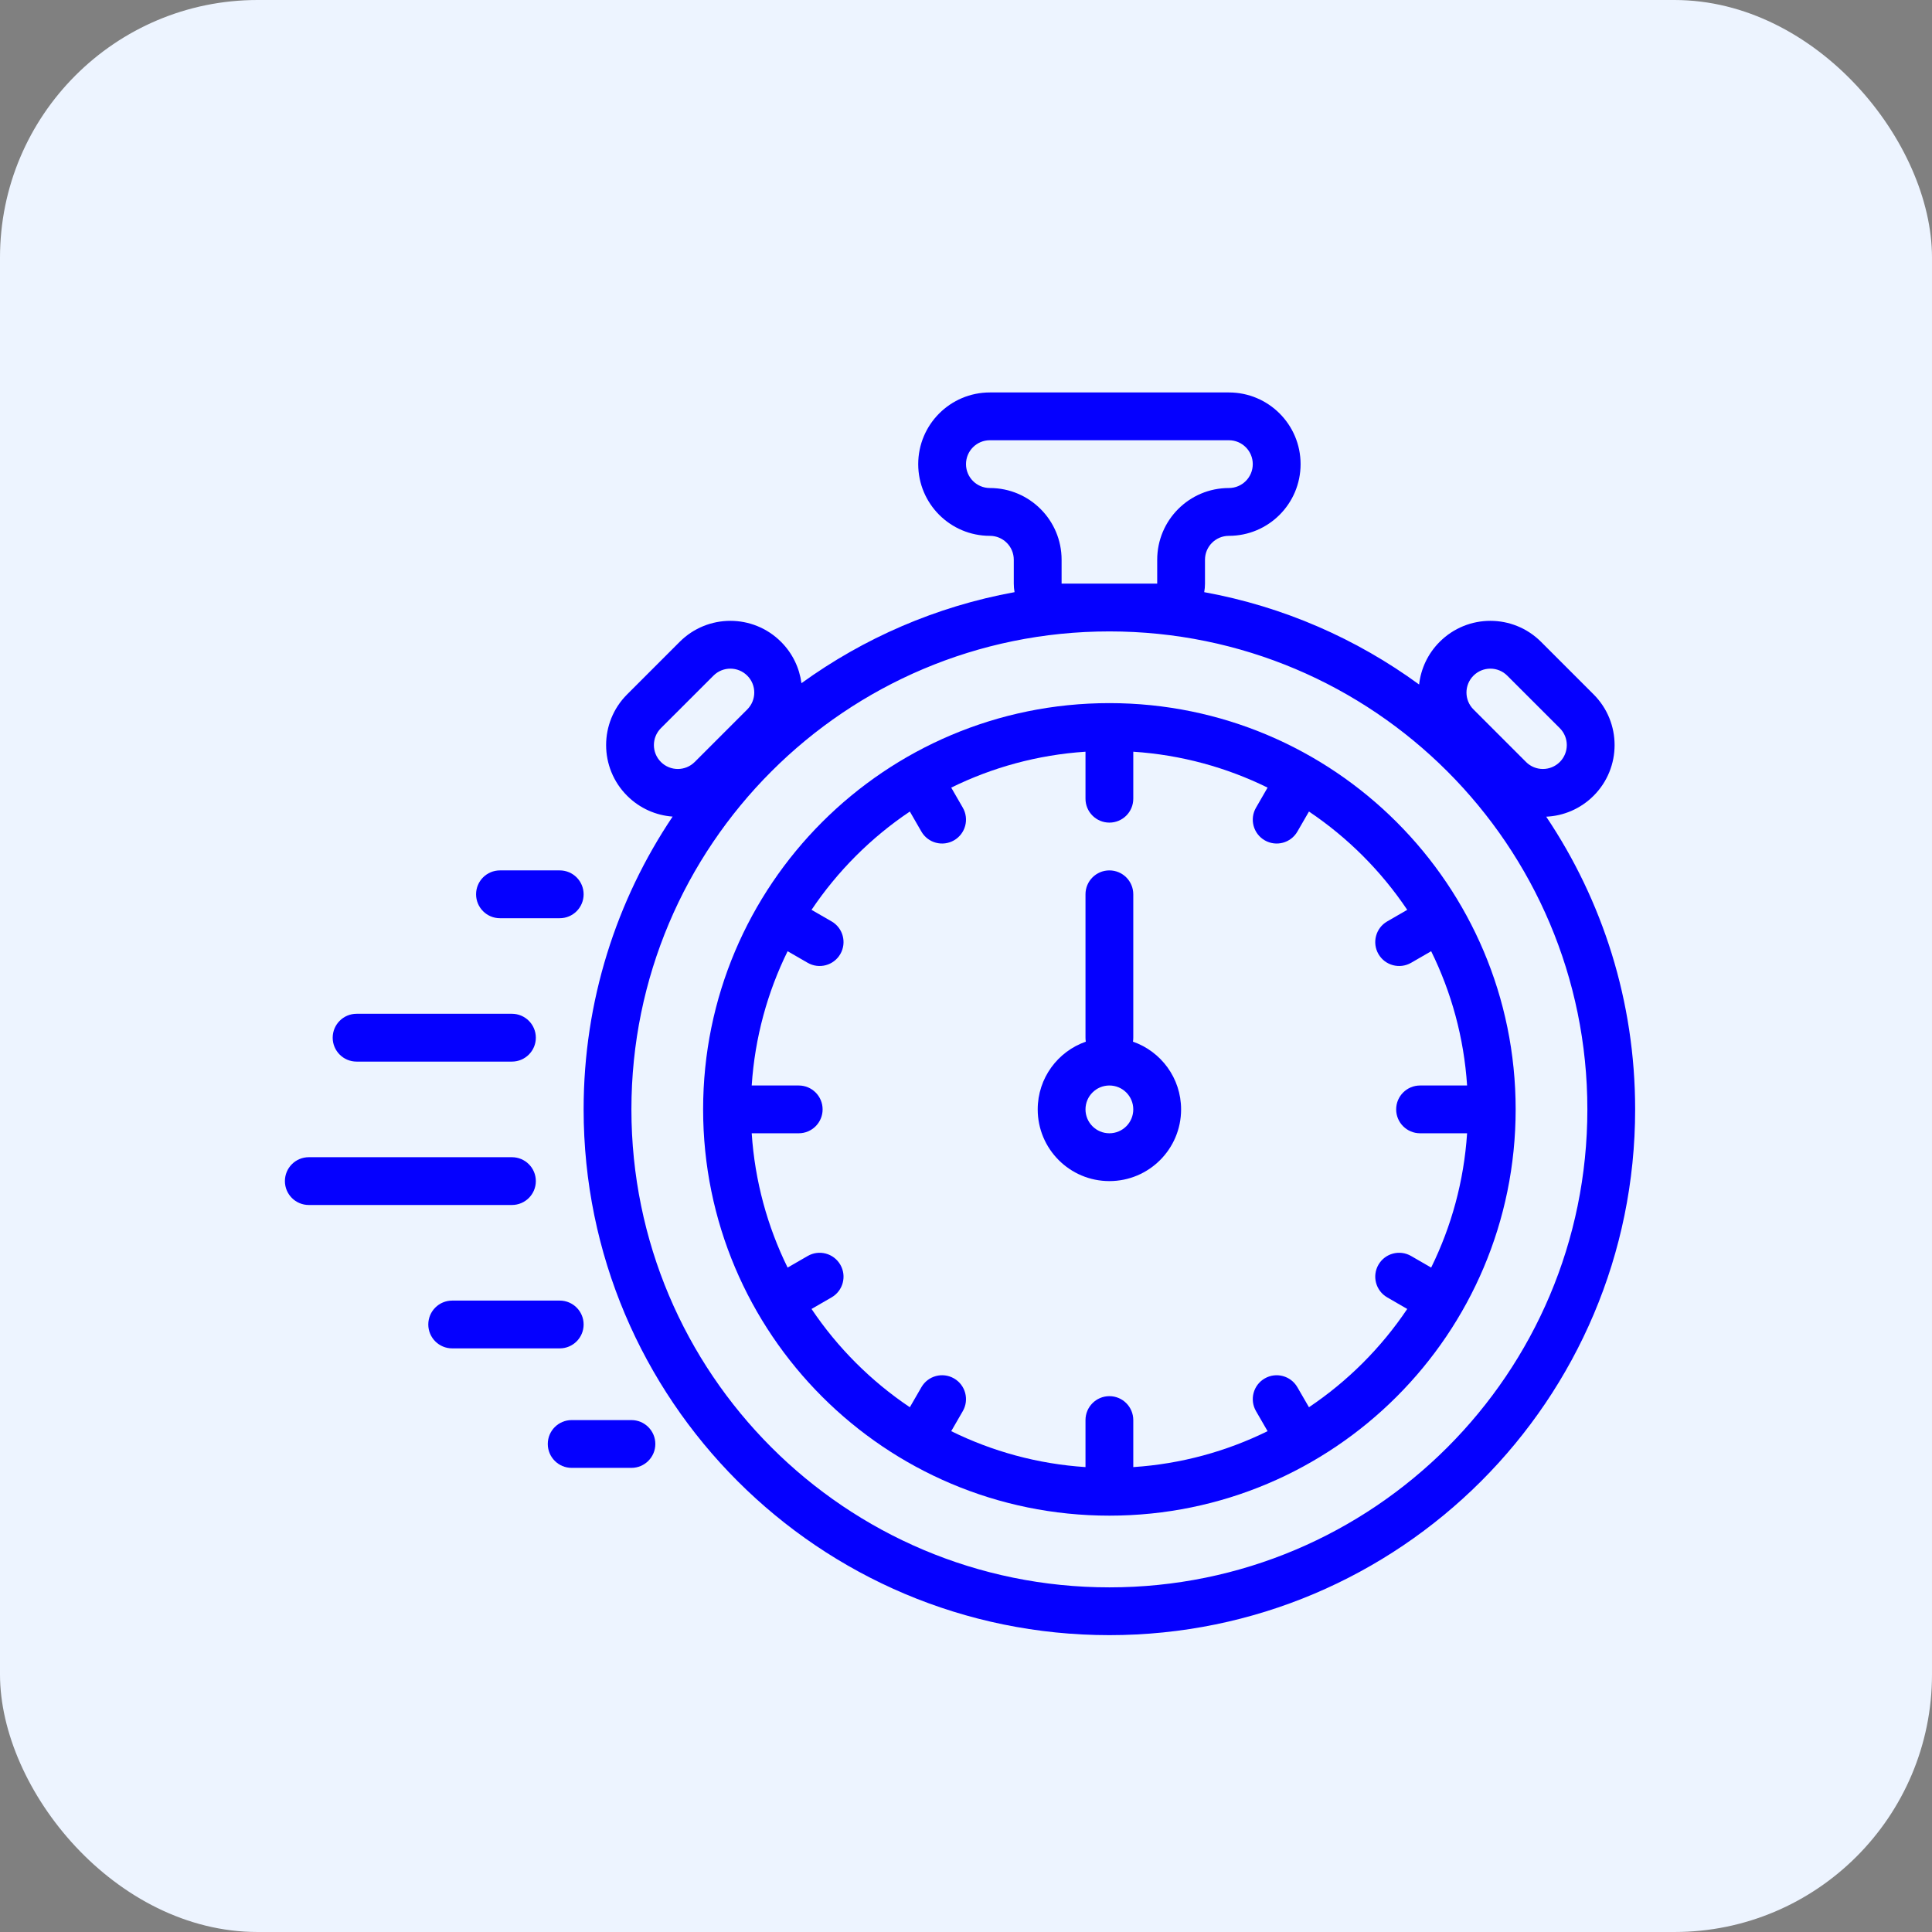 <svg width="60" height="60" viewBox="0 0 60 60" fill="none" xmlns="http://www.w3.org/2000/svg">
<rect x="0" y="0" width="60" height="60" fill="#808080" stroke="none"/>
<rect width="60" height="60" rx="8" fill="#EDF4FF"/>
<path fill-rule="evenodd" clip-rule="evenodd" d="M36.68 34.453C36.68 35.683 35.683 36.68 34.453 36.68C33.223 36.68 32.227 35.683 32.227 34.453C32.227 33.48 32.851 32.653 33.721 32.35C33.714 32.31 33.711 32.269 33.711 32.227V27.773C33.711 27.363 34.043 27.031 34.453 27.031C34.863 27.031 35.195 27.363 35.195 27.773V32.227C35.195 32.269 35.192 32.31 35.185 32.35C36.055 32.653 36.68 33.48 36.68 34.453ZM35.195 34.453C35.195 34.863 34.863 35.195 34.453 35.195C34.043 35.195 33.711 34.863 33.711 34.453C33.711 34.043 34.043 33.711 34.453 33.711C34.863 33.711 35.195 34.043 35.195 34.453Z" fill="#0500FF"/>
<path fill-rule="evenodd" clip-rule="evenodd" d="M34.453 47.07C27.485 47.07 21.836 41.421 21.836 34.453C21.836 27.485 27.485 21.836 34.453 21.836C41.421 21.836 47.07 27.485 47.07 34.453C47.07 41.421 41.421 47.07 34.453 47.07ZM44.102 33.711H45.562C45.464 32.222 45.073 30.813 44.446 29.541L43.823 29.901C43.468 30.105 43.014 29.984 42.809 29.629C42.604 29.274 42.726 28.82 43.081 28.615L43.703 28.256C42.894 27.051 41.856 26.012 40.651 25.203L40.291 25.826C40.086 26.181 39.632 26.302 39.277 26.097C38.922 25.892 38.801 25.438 39.006 25.084L39.366 24.46C38.093 23.834 36.684 23.443 35.195 23.345V24.805C35.195 25.215 34.863 25.547 34.453 25.547C34.043 25.547 33.711 25.215 33.711 24.805V23.345C32.222 23.443 30.813 23.834 29.541 24.46L29.901 25.084C30.105 25.439 29.984 25.892 29.629 26.097C29.274 26.302 28.82 26.181 28.615 25.826L28.256 25.203C27.051 26.012 26.012 27.051 25.203 28.256L25.826 28.615C26.181 28.82 26.302 29.274 26.097 29.629C25.892 29.984 25.438 30.105 25.084 29.901L24.46 29.541C23.834 30.813 23.443 32.222 23.345 33.711H24.805C25.215 33.711 25.547 34.043 25.547 34.453C25.547 34.863 25.215 35.195 24.805 35.195H23.345C23.443 36.684 23.834 38.093 24.46 39.366L25.084 39.006C25.438 38.801 25.892 38.922 26.097 39.277C26.302 39.632 26.181 40.086 25.826 40.291L25.203 40.651C26.012 41.856 27.051 42.894 28.256 43.703L28.615 43.081C28.82 42.725 29.274 42.604 29.629 42.809C29.984 43.014 30.105 43.468 29.901 43.823L29.541 44.446C30.813 45.073 32.222 45.464 33.711 45.562V44.102C33.711 43.692 34.043 43.359 34.453 43.359C34.863 43.359 35.195 43.692 35.195 44.102V45.562C36.684 45.464 38.093 45.073 39.366 44.446L39.006 43.823C38.801 43.468 38.922 43.014 39.277 42.809C39.632 42.604 40.086 42.726 40.291 43.081L40.651 43.703C41.856 42.894 42.894 41.856 43.703 40.651L43.081 40.291C42.726 40.086 42.604 39.632 42.809 39.277C43.014 38.922 43.468 38.801 43.823 39.006L44.446 39.366C45.073 38.093 45.464 36.684 45.562 35.195H44.102C43.692 35.195 43.359 34.863 43.359 34.453C43.359 34.043 43.692 33.711 44.102 33.711Z" fill="#0500FF"/>
<path fill-rule="evenodd" clip-rule="evenodd" d="M37.422 18.125C37.422 18.215 37.414 18.304 37.398 18.39C39.86 18.838 42.128 19.838 44.072 21.258C44.126 20.774 44.339 20.304 44.71 19.933C45.58 19.063 46.989 19.063 47.859 19.933L49.491 21.565C50.36 22.434 50.36 23.844 49.491 24.713C49.082 25.122 48.554 25.339 48.019 25.363C49.764 27.962 50.781 31.088 50.781 34.453C50.781 43.471 43.471 50.781 34.453 50.781C25.435 50.781 18.125 43.471 18.125 34.453C18.125 31.087 19.144 27.959 20.889 25.36C20.374 25.323 19.87 25.107 19.476 24.713C18.606 23.844 18.606 22.434 19.476 21.565L21.108 19.933C21.977 19.063 23.387 19.063 24.256 19.933C24.617 20.294 24.828 20.748 24.89 21.217C26.821 19.82 29.07 18.834 31.508 18.39C31.492 18.304 31.484 18.215 31.484 18.125V17.383C31.484 16.973 31.152 16.641 30.742 16.641C29.512 16.641 28.516 15.644 28.516 14.414C28.516 13.184 29.512 12.188 30.742 12.188H38.164C39.394 12.188 40.391 13.184 40.391 14.414C40.391 15.644 39.394 16.641 38.164 16.641C37.754 16.641 37.422 16.973 37.422 17.383V18.125ZM30.742 13.672C30.332 13.672 30 14.004 30 14.414C30 14.824 30.332 15.156 30.742 15.156C31.972 15.156 32.969 16.153 32.969 17.383V18.125H35.938V17.383C35.938 16.153 36.934 15.156 38.164 15.156C38.574 15.156 38.906 14.824 38.906 14.414C38.906 14.004 38.574 13.672 38.164 13.672H30.742ZM19.609 34.453C19.609 26.255 26.255 19.609 34.453 19.609C42.651 19.609 49.297 26.255 49.297 34.453C49.297 42.651 42.651 49.297 34.453 49.297C26.255 49.297 19.609 42.651 19.609 34.453ZM20.525 22.614L22.157 20.983C22.447 20.693 22.917 20.693 23.207 20.983C23.497 21.272 23.497 21.742 23.207 22.032L21.575 23.664C21.285 23.954 20.815 23.954 20.525 23.664C20.235 23.374 20.235 22.904 20.525 22.614ZM46.809 20.983L48.441 22.614C48.731 22.904 48.731 23.374 48.441 23.664C48.151 23.954 47.681 23.954 47.392 23.664L45.76 22.032C45.47 21.742 45.47 21.272 45.76 20.983C46.05 20.693 46.52 20.693 46.809 20.983Z" fill="#0500FF"/>
<path d="M15.527 27.031C15.117 27.031 14.785 27.363 14.785 27.773C14.785 28.183 15.117 28.516 15.527 28.516H17.383C17.793 28.516 18.125 28.183 18.125 27.773C18.125 27.363 17.793 27.031 17.383 27.031H15.527Z" fill="#0500FF"/>
<path d="M10.332 32.227C10.332 31.817 10.664 31.484 11.074 31.484H15.898C16.308 31.484 16.641 31.817 16.641 32.227C16.641 32.636 16.308 32.969 15.898 32.969H11.074C10.664 32.969 10.332 32.636 10.332 32.227Z" fill="#0500FF"/>
<path d="M9.59 35.938C9.18 35.938 8.848 36.27 8.848 36.68C8.848 37.09 9.18 37.422 9.59 37.422H15.898C16.308 37.422 16.641 37.09 16.641 36.68C16.641 36.27 16.308 35.938 15.898 35.938H9.59Z" fill="#0500FF"/>
<path d="M13.301 41.133C13.301 40.723 13.633 40.391 14.043 40.391H17.383C17.793 40.391 18.125 40.723 18.125 41.133C18.125 41.543 17.793 41.875 17.383 41.875H14.043C13.633 41.875 13.301 41.543 13.301 41.133Z" fill="#0500FF"/>
<path d="M17.754 44.102C17.344 44.102 17.012 44.434 17.012 44.844C17.012 45.254 17.344 45.586 17.754 45.586H19.609C20.019 45.586 20.352 45.254 20.352 44.844C20.352 44.434 20.019 44.102 19.609 44.102H17.754Z" fill="#0500FF"/>
</svg>
